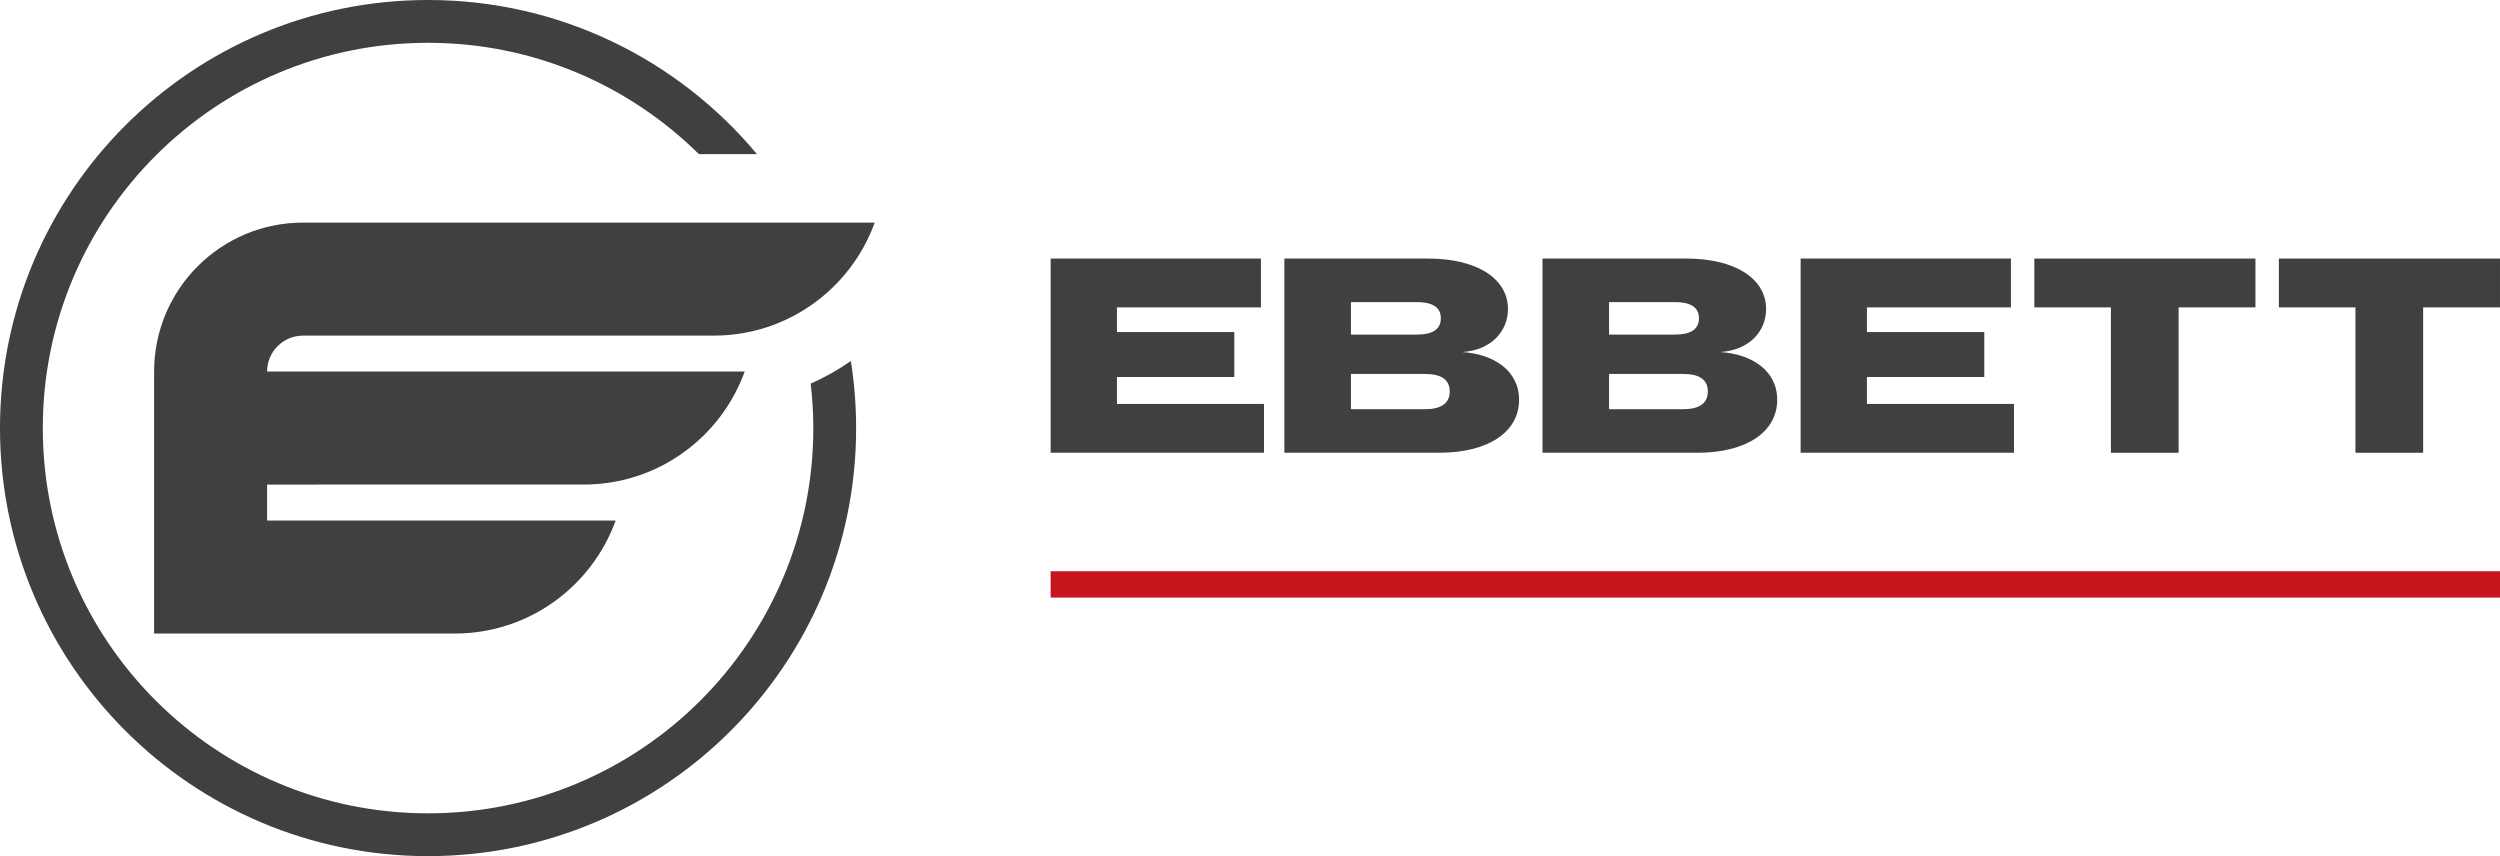 <?xml version="1.0" encoding="utf-8"?>
<svg xmlns="http://www.w3.org/2000/svg" id="Layer_2" viewBox="0 0 934.435 320">
  <defs>
    <style>
      .cls-1 {
        fill: #404040;
      }

      .cls-2 {
        fill: #c4161c;
      }
    </style>
  </defs>
  <g data-name="Layer_1" id="Layer_1-2">
    <g>
      <path class="cls-1" d="M318.031,134.934c1.285,8.168,1.968,16.536,1.968,25.066,0,88.366-71.634,160-160,160C71.634,320,0,248.366,0,160,0,71.635,71.634,0,160,0c49.408,0,93.573,22.407,122.922,57.6h-21.704c-26.011-25.712-61.755-41.6-101.218-41.6C80.471,16,16,80.471,16,160c0,79.529,64.471,144,144,144,79.529,0,144-64.471,144-144,0-5.62-.356-11.153-.983-16.605,5.295-2.343,10.318-5.181,15.014-8.461ZM113.28,125.44h153.526c27.696,0,51.227-17.62,60.139-42.24H113.28c-30.751,0-55.68,24.929-55.68,55.68v97.92h112.378c27.696,0,51.229-17.619,60.141-42.24H99.84v-13.44l118.367-.009c27.694,0,51.231-17.613,60.144-42.231H99.84c0-7.423,6.017-13.44,13.44-13.44Z"/>
      <rect class="cls-2" height="9.852" width="541.733" x="392.702" y="213.508"/>
      <g>
        <path class="cls-1" d="M472.443,150.978v18.251h-79.743v-72.588h78.603v18.251h-53.818v9.23h43.864v16.799h-43.864v10.059h54.958Z"/>
        <path class="cls-1" d="M567.788,149.422c0,12.132-11.615,19.806-29.865,19.806h-57.864v-72.588h53.715c18.252,0,29.865,7.467,29.865,18.874,0,8.192-6.116,15.347-17.11,16.072,11.615.727,21.259,6.844,21.259,17.836ZM504.947,125.053h24.679c5.186,0,8.919-1.556,8.919-6.117,0-4.459-3.733-6.015-8.919-6.015h-24.679v12.132ZM541.863,146.311c0-4.667-3.526-6.533-9.23-6.533h-27.686v13.17h27.686c5.704,0,9.23-1.97,9.23-6.637Z"/>
        <path class="cls-1" d="M664.271,149.422c0,12.132-11.615,19.806-29.865,19.806h-57.864v-72.588h53.715c18.252,0,29.865,7.467,29.865,18.874,0,8.192-6.116,15.347-17.11,16.072,11.615.727,21.259,6.844,21.259,17.836ZM601.43,125.053h24.679c5.186,0,8.919-1.556,8.919-6.117,0-4.459-3.733-6.015-8.919-6.015h-24.679v12.132ZM638.346,146.311c0-4.667-3.526-6.533-9.23-6.533h-27.686v13.17h27.686c5.704,0,9.23-1.97,9.23-6.637Z"/>
        <path class="cls-1" d="M752.768,150.978v18.251h-79.743v-72.588h78.603v18.251h-53.818v9.23h43.864v16.799h-43.864v10.059h54.958Z"/>
        <path class="cls-1" d="M843.029,114.891h-28.723v54.338h-25.303v-54.338h-28.621v-18.251h82.647v18.251Z"/>
        <path class="cls-1" d="M934.43,114.891h-28.723v54.338h-25.303v-54.338h-28.621v-18.251h82.647v18.251Z"/>
      </g>
    </g>
  </g>
</svg>